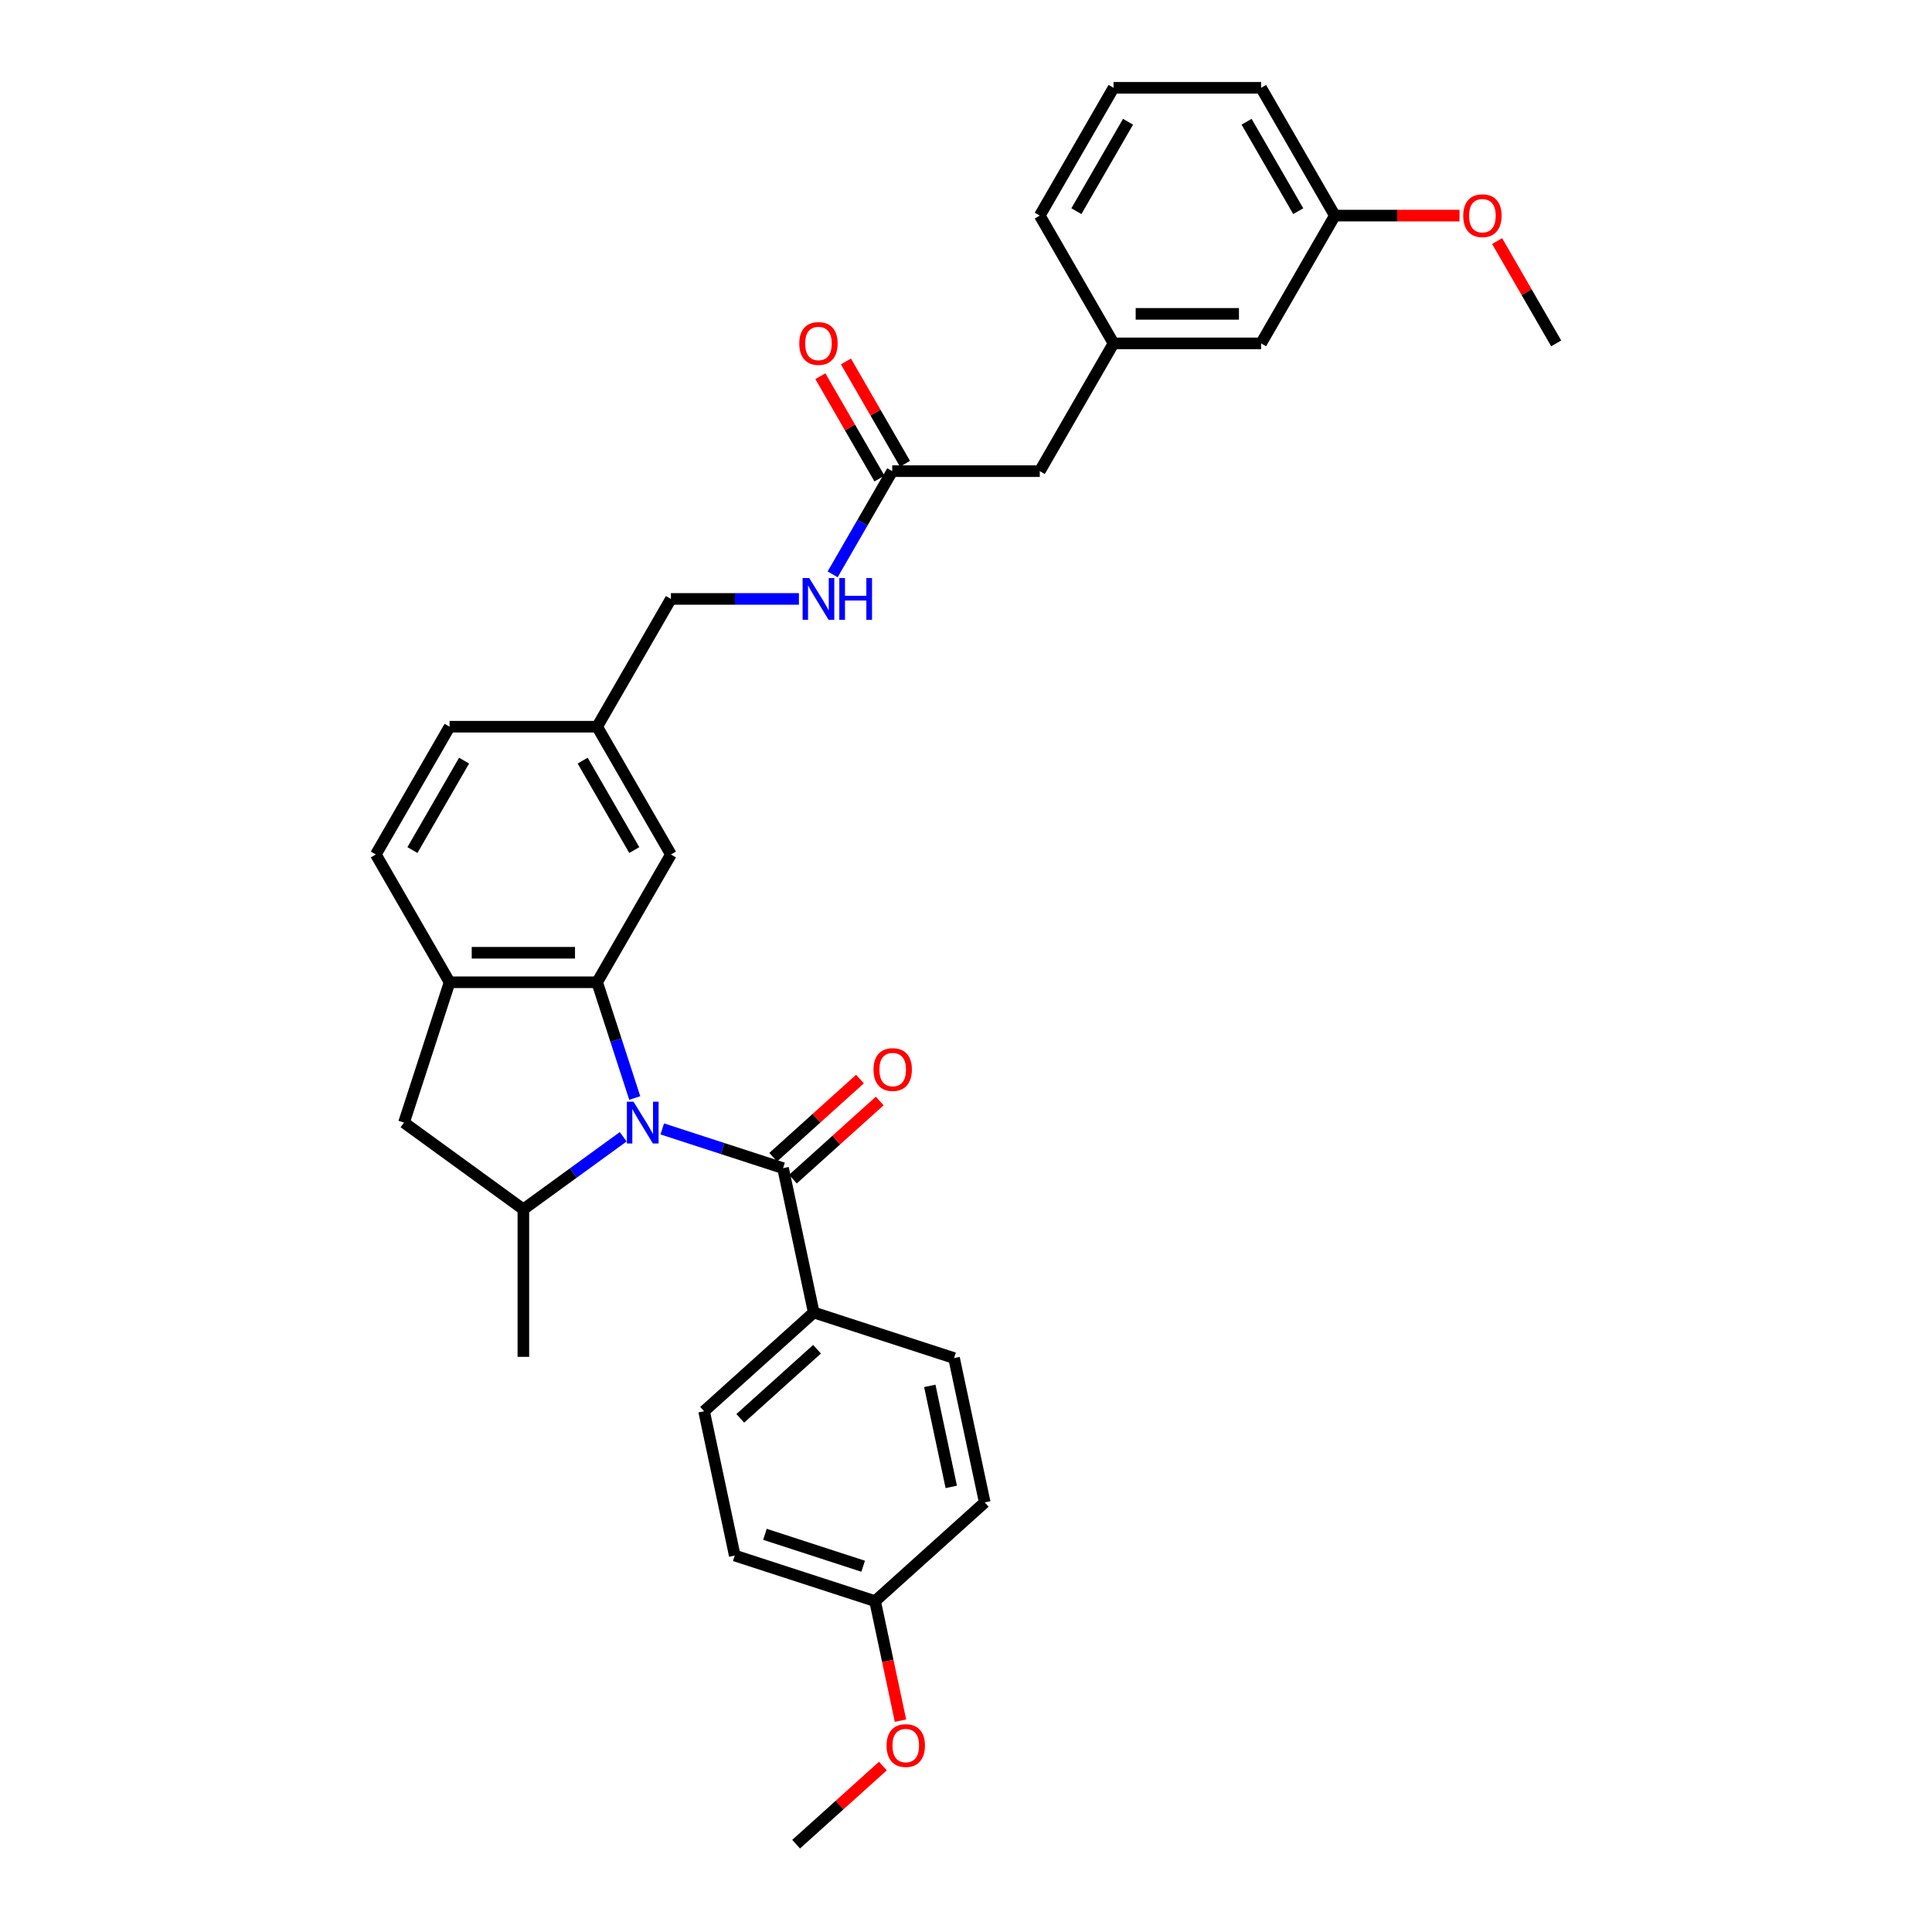 <?xml version='1.0' encoding='iso-8859-1'?>
<svg version='1.1' baseProfile='full'
              xmlns='http://www.w3.org/2000/svg'
                      xmlns:rdkit='http://www.rdkit.org/xml'
                      xmlns:xlink='http://www.w3.org/1999/xlink'
                  xml:space='preserve'
width='1000px' height='1000px' viewBox='0 0 1000 1000'>
<!-- END OF HEADER -->
<rect style='opacity:1.0;fill:#FFFFFF;stroke:none' width='1000' height='1000' x='0' y='0'> </rect>
<path class='bond-0' d='M 328.544,568.323 L 318.811,538.369' style='fill:none;fill-rule:evenodd;stroke:#0000FF;stroke-width:6px;stroke-linecap:butt;stroke-linejoin:miter;stroke-opacity:1' />
<path class='bond-0' d='M 318.811,538.369 L 309.078,508.415' style='fill:none;fill-rule:evenodd;stroke:#000000;stroke-width:6px;stroke-linecap:butt;stroke-linejoin:miter;stroke-opacity:1' />
<path class='bond-1' d='M 342.789,584.331 L 374.049,594.488' style='fill:none;fill-rule:evenodd;stroke:#0000FF;stroke-width:6px;stroke-linecap:butt;stroke-linejoin:miter;stroke-opacity:1' />
<path class='bond-1' d='M 374.049,594.488 L 405.308,604.645' style='fill:none;fill-rule:evenodd;stroke:#000000;stroke-width:6px;stroke-linecap:butt;stroke-linejoin:miter;stroke-opacity:1' />
<path class='bond-2' d='M 322.566,588.392 L 296.73,607.163' style='fill:none;fill-rule:evenodd;stroke:#0000FF;stroke-width:6px;stroke-linecap:butt;stroke-linejoin:miter;stroke-opacity:1' />
<path class='bond-2' d='M 296.73,607.163 L 270.894,625.935' style='fill:none;fill-rule:evenodd;stroke:#000000;stroke-width:6px;stroke-linecap:butt;stroke-linejoin:miter;stroke-opacity:1' />
<path class='bond-3' d='M 309.078,508.415 L 232.71,508.415' style='fill:none;fill-rule:evenodd;stroke:#000000;stroke-width:6px;stroke-linecap:butt;stroke-linejoin:miter;stroke-opacity:1' />
<path class='bond-3' d='M 297.623,493.141 L 244.165,493.141' style='fill:none;fill-rule:evenodd;stroke:#000000;stroke-width:6px;stroke-linecap:butt;stroke-linejoin:miter;stroke-opacity:1' />
<path class='bond-7' d='M 309.078,508.415 L 347.263,442.278' style='fill:none;fill-rule:evenodd;stroke:#000000;stroke-width:6px;stroke-linecap:butt;stroke-linejoin:miter;stroke-opacity:1' />
<path class='bond-5' d='M 405.308,604.645 L 421.186,679.345' style='fill:none;fill-rule:evenodd;stroke:#000000;stroke-width:6px;stroke-linecap:butt;stroke-linejoin:miter;stroke-opacity:1' />
<path class='bond-8' d='M 410.418,610.321 L 432.876,590.099' style='fill:none;fill-rule:evenodd;stroke:#000000;stroke-width:6px;stroke-linecap:butt;stroke-linejoin:miter;stroke-opacity:1' />
<path class='bond-8' d='M 432.876,590.099 L 455.334,569.878' style='fill:none;fill-rule:evenodd;stroke:#FF0000;stroke-width:6px;stroke-linecap:butt;stroke-linejoin:miter;stroke-opacity:1' />
<path class='bond-8' d='M 400.198,598.97 L 422.656,578.749' style='fill:none;fill-rule:evenodd;stroke:#000000;stroke-width:6px;stroke-linecap:butt;stroke-linejoin:miter;stroke-opacity:1' />
<path class='bond-8' d='M 422.656,578.749 L 445.114,558.528' style='fill:none;fill-rule:evenodd;stroke:#FF0000;stroke-width:6px;stroke-linecap:butt;stroke-linejoin:miter;stroke-opacity:1' />
<path class='bond-4' d='M 270.894,625.935 L 209.11,581.046' style='fill:none;fill-rule:evenodd;stroke:#000000;stroke-width:6px;stroke-linecap:butt;stroke-linejoin:miter;stroke-opacity:1' />
<path class='bond-24' d='M 270.894,625.935 L 270.894,702.303' style='fill:none;fill-rule:evenodd;stroke:#000000;stroke-width:6px;stroke-linecap:butt;stroke-linejoin:miter;stroke-opacity:1' />
<path class='bond-10' d='M 232.71,508.415 L 194.525,442.278' style='fill:none;fill-rule:evenodd;stroke:#000000;stroke-width:6px;stroke-linecap:butt;stroke-linejoin:miter;stroke-opacity:1' />
<path class='bond-32' d='M 232.71,508.415 L 209.11,581.046' style='fill:none;fill-rule:evenodd;stroke:#000000;stroke-width:6px;stroke-linecap:butt;stroke-linejoin:miter;stroke-opacity:1' />
<path class='bond-13' d='M 421.186,679.345 L 364.433,730.446' style='fill:none;fill-rule:evenodd;stroke:#000000;stroke-width:6px;stroke-linecap:butt;stroke-linejoin:miter;stroke-opacity:1' />
<path class='bond-13' d='M 422.894,698.361 L 383.166,734.131' style='fill:none;fill-rule:evenodd;stroke:#000000;stroke-width:6px;stroke-linecap:butt;stroke-linejoin:miter;stroke-opacity:1' />
<path class='bond-14' d='M 421.186,679.345 L 493.817,702.944' style='fill:none;fill-rule:evenodd;stroke:#000000;stroke-width:6px;stroke-linecap:butt;stroke-linejoin:miter;stroke-opacity:1' />
<path class='bond-6' d='M 461.816,243.866 L 446.396,270.573' style='fill:none;fill-rule:evenodd;stroke:#000000;stroke-width:6px;stroke-linecap:butt;stroke-linejoin:miter;stroke-opacity:1' />
<path class='bond-6' d='M 446.396,270.573 L 430.977,297.28' style='fill:none;fill-rule:evenodd;stroke:#0000FF;stroke-width:6px;stroke-linecap:butt;stroke-linejoin:miter;stroke-opacity:1' />
<path class='bond-11' d='M 468.429,240.048 L 453.142,213.57' style='fill:none;fill-rule:evenodd;stroke:#000000;stroke-width:6px;stroke-linecap:butt;stroke-linejoin:miter;stroke-opacity:1' />
<path class='bond-11' d='M 453.142,213.57 L 437.855,187.092' style='fill:none;fill-rule:evenodd;stroke:#FF0000;stroke-width:6px;stroke-linecap:butt;stroke-linejoin:miter;stroke-opacity:1' />
<path class='bond-11' d='M 455.202,247.685 L 439.915,221.207' style='fill:none;fill-rule:evenodd;stroke:#000000;stroke-width:6px;stroke-linecap:butt;stroke-linejoin:miter;stroke-opacity:1' />
<path class='bond-11' d='M 439.915,221.207 L 424.628,194.729' style='fill:none;fill-rule:evenodd;stroke:#FF0000;stroke-width:6px;stroke-linecap:butt;stroke-linejoin:miter;stroke-opacity:1' />
<path class='bond-15' d='M 461.816,243.866 L 538.184,243.866' style='fill:none;fill-rule:evenodd;stroke:#000000;stroke-width:6px;stroke-linecap:butt;stroke-linejoin:miter;stroke-opacity:1' />
<path class='bond-16' d='M 347.263,442.278 L 309.078,376.141' style='fill:none;fill-rule:evenodd;stroke:#000000;stroke-width:6px;stroke-linecap:butt;stroke-linejoin:miter;stroke-opacity:1' />
<path class='bond-16' d='M 328.307,439.994 L 301.578,393.698' style='fill:none;fill-rule:evenodd;stroke:#000000;stroke-width:6px;stroke-linecap:butt;stroke-linejoin:miter;stroke-opacity:1' />
<path class='bond-9' d='M 413.52,310.003 L 380.391,310.003' style='fill:none;fill-rule:evenodd;stroke:#0000FF;stroke-width:6px;stroke-linecap:butt;stroke-linejoin:miter;stroke-opacity:1' />
<path class='bond-9' d='M 380.391,310.003 L 347.263,310.003' style='fill:none;fill-rule:evenodd;stroke:#000000;stroke-width:6px;stroke-linecap:butt;stroke-linejoin:miter;stroke-opacity:1' />
<path class='bond-34' d='M 194.525,442.278 L 232.71,376.141' style='fill:none;fill-rule:evenodd;stroke:#000000;stroke-width:6px;stroke-linecap:butt;stroke-linejoin:miter;stroke-opacity:1' />
<path class='bond-34' d='M 213.48,439.994 L 240.209,393.698' style='fill:none;fill-rule:evenodd;stroke:#000000;stroke-width:6px;stroke-linecap:butt;stroke-linejoin:miter;stroke-opacity:1' />
<path class='bond-12' d='M 576.369,177.729 L 538.184,243.866' style='fill:none;fill-rule:evenodd;stroke:#000000;stroke-width:6px;stroke-linecap:butt;stroke-linejoin:miter;stroke-opacity:1' />
<path class='bond-17' d='M 576.369,177.729 L 652.737,177.729' style='fill:none;fill-rule:evenodd;stroke:#000000;stroke-width:6px;stroke-linecap:butt;stroke-linejoin:miter;stroke-opacity:1' />
<path class='bond-17' d='M 587.824,162.455 L 641.282,162.455' style='fill:none;fill-rule:evenodd;stroke:#000000;stroke-width:6px;stroke-linecap:butt;stroke-linejoin:miter;stroke-opacity:1' />
<path class='bond-28' d='M 576.369,177.729 L 538.184,111.592' style='fill:none;fill-rule:evenodd;stroke:#000000;stroke-width:6px;stroke-linecap:butt;stroke-linejoin:miter;stroke-opacity:1' />
<path class='bond-22' d='M 364.433,730.446 L 380.311,805.146' style='fill:none;fill-rule:evenodd;stroke:#000000;stroke-width:6px;stroke-linecap:butt;stroke-linejoin:miter;stroke-opacity:1' />
<path class='bond-21' d='M 493.817,702.944 L 509.695,777.644' style='fill:none;fill-rule:evenodd;stroke:#000000;stroke-width:6px;stroke-linecap:butt;stroke-linejoin:miter;stroke-opacity:1' />
<path class='bond-21' d='M 481.259,717.325 L 492.374,769.615' style='fill:none;fill-rule:evenodd;stroke:#000000;stroke-width:6px;stroke-linecap:butt;stroke-linejoin:miter;stroke-opacity:1' />
<path class='bond-18' d='M 309.078,376.141 L 347.263,310.003' style='fill:none;fill-rule:evenodd;stroke:#000000;stroke-width:6px;stroke-linecap:butt;stroke-linejoin:miter;stroke-opacity:1' />
<path class='bond-20' d='M 309.078,376.141 L 232.71,376.141' style='fill:none;fill-rule:evenodd;stroke:#000000;stroke-width:6px;stroke-linecap:butt;stroke-linejoin:miter;stroke-opacity:1' />
<path class='bond-23' d='M 652.737,177.729 L 690.922,111.592' style='fill:none;fill-rule:evenodd;stroke:#000000;stroke-width:6px;stroke-linecap:butt;stroke-linejoin:miter;stroke-opacity:1' />
<path class='bond-19' d='M 452.942,828.745 L 509.695,777.644' style='fill:none;fill-rule:evenodd;stroke:#000000;stroke-width:6px;stroke-linecap:butt;stroke-linejoin:miter;stroke-opacity:1' />
<path class='bond-25' d='M 452.942,828.745 L 459.516,859.672' style='fill:none;fill-rule:evenodd;stroke:#000000;stroke-width:6px;stroke-linecap:butt;stroke-linejoin:miter;stroke-opacity:1' />
<path class='bond-25' d='M 459.516,859.672 L 466.09,890.6' style='fill:none;fill-rule:evenodd;stroke:#FF0000;stroke-width:6px;stroke-linecap:butt;stroke-linejoin:miter;stroke-opacity:1' />
<path class='bond-33' d='M 452.942,828.745 L 380.311,805.146' style='fill:none;fill-rule:evenodd;stroke:#000000;stroke-width:6px;stroke-linecap:butt;stroke-linejoin:miter;stroke-opacity:1' />
<path class='bond-33' d='M 446.767,810.679 L 395.926,794.159' style='fill:none;fill-rule:evenodd;stroke:#000000;stroke-width:6px;stroke-linecap:butt;stroke-linejoin:miter;stroke-opacity:1' />
<path class='bond-26' d='M 690.922,111.592 L 723.188,111.592' style='fill:none;fill-rule:evenodd;stroke:#000000;stroke-width:6px;stroke-linecap:butt;stroke-linejoin:miter;stroke-opacity:1' />
<path class='bond-26' d='M 723.188,111.592 L 755.453,111.592' style='fill:none;fill-rule:evenodd;stroke:#FF0000;stroke-width:6px;stroke-linecap:butt;stroke-linejoin:miter;stroke-opacity:1' />
<path class='bond-35' d='M 690.922,111.592 L 652.737,45.455' style='fill:none;fill-rule:evenodd;stroke:#000000;stroke-width:6px;stroke-linecap:butt;stroke-linejoin:miter;stroke-opacity:1' />
<path class='bond-35' d='M 671.967,109.308 L 645.238,63.012' style='fill:none;fill-rule:evenodd;stroke:#000000;stroke-width:6px;stroke-linecap:butt;stroke-linejoin:miter;stroke-opacity:1' />
<path class='bond-30' d='M 456.983,914.103 L 434.525,934.324' style='fill:none;fill-rule:evenodd;stroke:#FF0000;stroke-width:6px;stroke-linecap:butt;stroke-linejoin:miter;stroke-opacity:1' />
<path class='bond-30' d='M 434.525,934.324 L 412.067,954.545' style='fill:none;fill-rule:evenodd;stroke:#000000;stroke-width:6px;stroke-linecap:butt;stroke-linejoin:miter;stroke-opacity:1' />
<path class='bond-31' d='M 774.901,124.773 L 790.188,151.251' style='fill:none;fill-rule:evenodd;stroke:#FF0000;stroke-width:6px;stroke-linecap:butt;stroke-linejoin:miter;stroke-opacity:1' />
<path class='bond-31' d='M 790.188,151.251 L 805.475,177.729' style='fill:none;fill-rule:evenodd;stroke:#000000;stroke-width:6px;stroke-linecap:butt;stroke-linejoin:miter;stroke-opacity:1' />
<path class='bond-27' d='M 576.369,45.455 L 538.184,111.592' style='fill:none;fill-rule:evenodd;stroke:#000000;stroke-width:6px;stroke-linecap:butt;stroke-linejoin:miter;stroke-opacity:1' />
<path class='bond-27' d='M 583.868,63.012 L 557.139,109.308' style='fill:none;fill-rule:evenodd;stroke:#000000;stroke-width:6px;stroke-linecap:butt;stroke-linejoin:miter;stroke-opacity:1' />
<path class='bond-29' d='M 576.369,45.455 L 652.737,45.455' style='fill:none;fill-rule:evenodd;stroke:#000000;stroke-width:6px;stroke-linecap:butt;stroke-linejoin:miter;stroke-opacity:1' />
<path  class='atom-0' d='M 327.897 570.232
L 334.984 581.688
Q 335.686 582.818, 336.817 584.865
Q 337.947 586.911, 338.008 587.033
L 338.008 570.232
L 340.879 570.232
L 340.879 591.86
L 337.916 591.86
L 330.31 579.335
Q 329.424 577.869, 328.477 576.189
Q 327.561 574.509, 327.286 573.99
L 327.286 591.86
L 324.475 591.86
L 324.475 570.232
L 327.897 570.232
' fill='#0000FF'/>
<path  class='atom-9' d='M 452.133 553.606
Q 452.133 548.413, 454.699 545.511
Q 457.265 542.609, 462.061 542.609
Q 466.857 542.609, 469.423 545.511
Q 471.989 548.413, 471.989 553.606
Q 471.989 558.86, 469.393 561.854
Q 466.796 564.817, 462.061 564.817
Q 457.296 564.817, 454.699 561.854
Q 452.133 558.891, 452.133 553.606
M 462.061 562.373
Q 465.361 562.373, 467.132 560.174
Q 468.935 557.944, 468.935 553.606
Q 468.935 549.36, 467.132 547.221
Q 465.361 545.053, 462.061 545.053
Q 458.762 545.053, 456.96 547.191
Q 455.188 549.329, 455.188 553.606
Q 455.188 557.974, 456.96 560.174
Q 458.762 562.373, 462.061 562.373
' fill='#FF0000'/>
<path  class='atom-10' d='M 418.851 299.19
L 425.938 310.645
Q 426.64 311.775, 427.77 313.822
Q 428.901 315.869, 428.962 315.991
L 428.962 299.19
L 431.833 299.19
L 431.833 320.817
L 428.87 320.817
L 421.264 308.293
Q 420.378 306.827, 419.431 305.146
Q 418.515 303.466, 418.24 302.947
L 418.24 320.817
L 415.429 320.817
L 415.429 299.19
L 418.851 299.19
' fill='#0000FF'/>
<path  class='atom-10' d='M 434.43 299.19
L 437.362 299.19
L 437.362 308.384
L 448.421 308.384
L 448.421 299.19
L 451.353 299.19
L 451.353 320.817
L 448.421 320.817
L 448.421 310.828
L 437.362 310.828
L 437.362 320.817
L 434.43 320.817
L 434.43 299.19
' fill='#0000FF'/>
<path  class='atom-12' d='M 413.703 177.79
Q 413.703 172.597, 416.269 169.695
Q 418.835 166.793, 423.631 166.793
Q 428.427 166.793, 430.993 169.695
Q 433.559 172.597, 433.559 177.79
Q 433.559 183.044, 430.963 186.038
Q 428.366 189.001, 423.631 189.001
Q 418.866 189.001, 416.269 186.038
Q 413.703 183.075, 413.703 177.79
M 423.631 186.557
Q 426.93 186.557, 428.702 184.358
Q 430.504 182.128, 430.504 177.79
Q 430.504 173.544, 428.702 171.406
Q 426.93 169.237, 423.631 169.237
Q 420.332 169.237, 418.53 171.375
Q 416.758 173.513, 416.758 177.79
Q 416.758 182.158, 418.53 184.358
Q 420.332 186.557, 423.631 186.557
' fill='#FF0000'/>
<path  class='atom-26' d='M 458.892 903.506
Q 458.892 898.313, 461.458 895.411
Q 464.024 892.509, 468.82 892.509
Q 473.616 892.509, 476.182 895.411
Q 478.748 898.313, 478.748 903.506
Q 478.748 908.76, 476.152 911.754
Q 473.555 914.717, 468.82 914.717
Q 464.055 914.717, 461.458 911.754
Q 458.892 908.791, 458.892 903.506
M 468.82 912.273
Q 472.119 912.273, 473.891 910.074
Q 475.693 907.844, 475.693 903.506
Q 475.693 899.26, 473.891 897.121
Q 472.119 894.953, 468.82 894.953
Q 465.521 894.953, 463.719 897.091
Q 461.947 899.229, 461.947 903.506
Q 461.947 907.874, 463.719 910.074
Q 465.521 912.273, 468.82 912.273
' fill='#FF0000'/>
<path  class='atom-27' d='M 757.363 111.653
Q 757.363 106.46, 759.929 103.558
Q 762.495 100.656, 767.29 100.656
Q 772.086 100.656, 774.652 103.558
Q 777.218 106.46, 777.218 111.653
Q 777.218 116.907, 774.622 119.901
Q 772.025 122.864, 767.29 122.864
Q 762.525 122.864, 759.929 119.901
Q 757.363 116.938, 757.363 111.653
M 767.29 120.42
Q 770.59 120.42, 772.361 118.221
Q 774.164 115.991, 774.164 111.653
Q 774.164 107.407, 772.361 105.268
Q 770.59 103.1, 767.29 103.1
Q 763.991 103.1, 762.189 105.238
Q 760.417 107.376, 760.417 111.653
Q 760.417 116.021, 762.189 118.221
Q 763.991 120.42, 767.29 120.42
' fill='#FF0000'/>
</svg>
